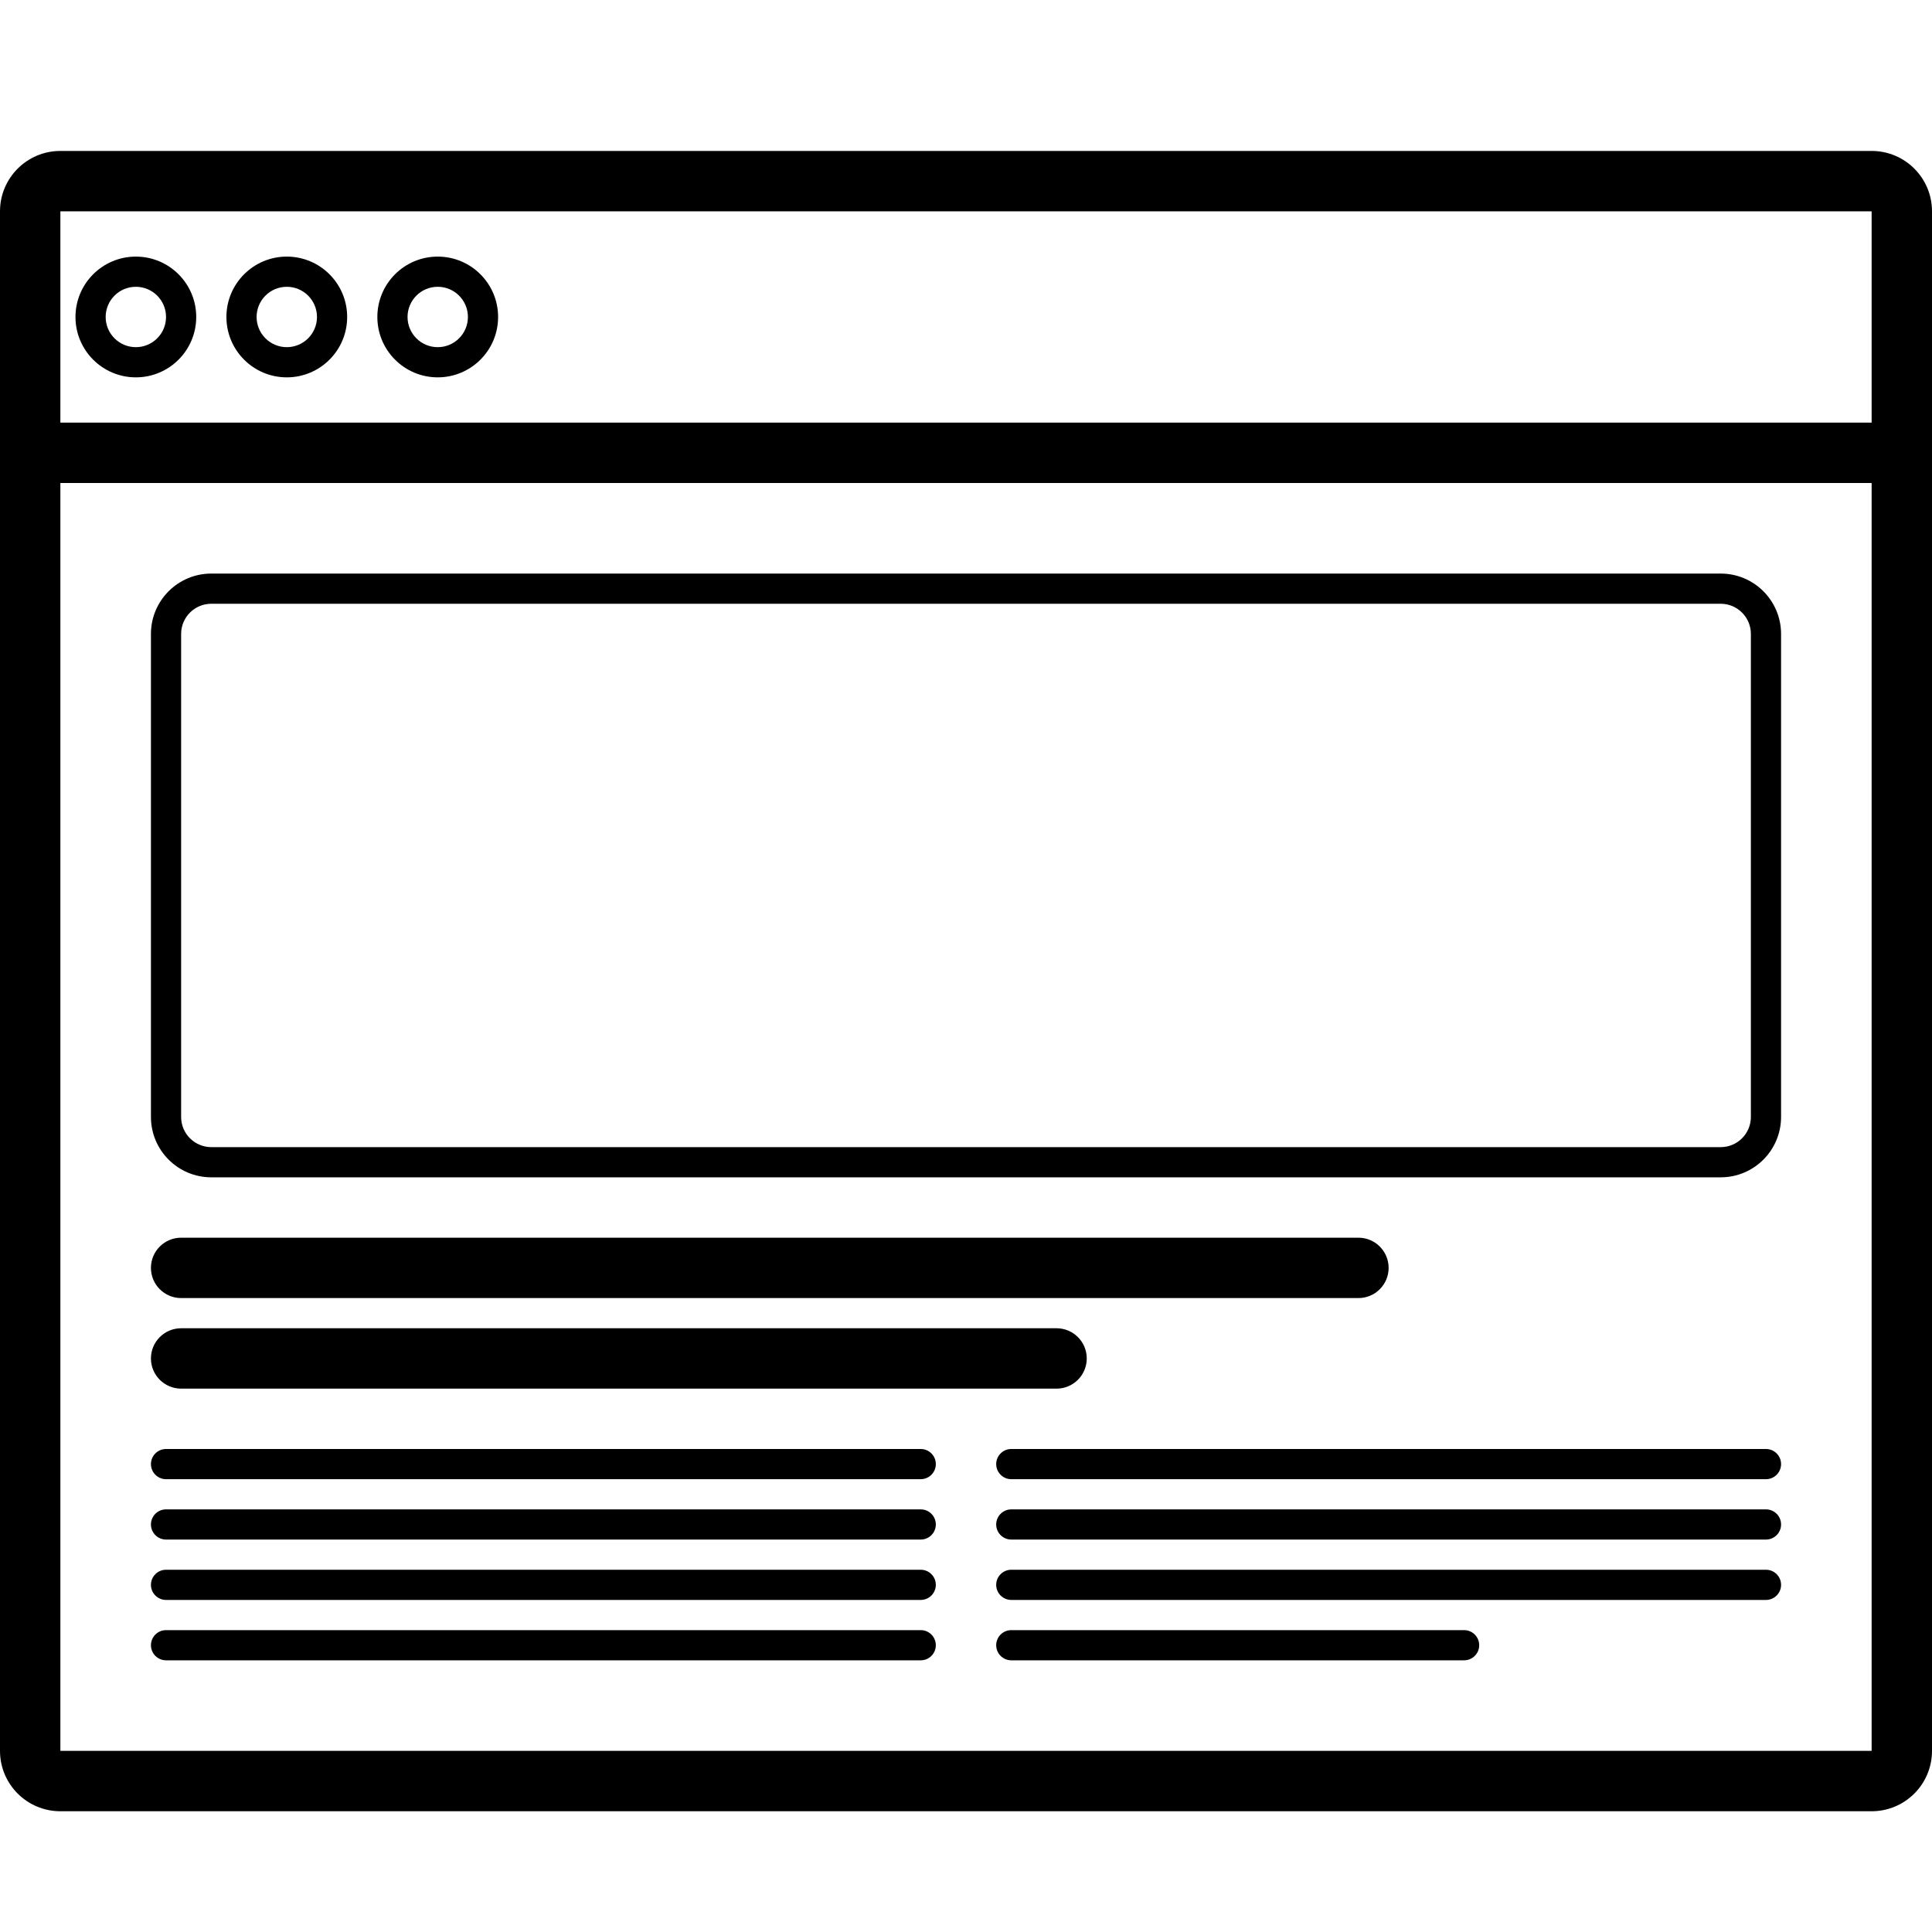 <?xml version="1.0" encoding="UTF-8"?>
<svg width="1200pt" height="1200pt" version="1.1" viewBox="0 0 1200 1200" xmlns="http://www.w3.org/2000/svg">
 <path d="m37.5 131.25v956.25h1125v-956.25zm0-37.5h1125c20.711 0 37.5 16.789 37.5 37.5v956.25c0 20.711-16.789 37.5-37.5 37.5h-1125c-20.711 0-37.5-16.789-37.5-37.5v-956.25c0-20.711 16.789-37.5 37.5-37.5zm534.38 806.25c5.176 0 9.375 4.199 9.375 9.375s-4.199 9.375-9.375 9.375h-468.75c-5.176 0-9.375-4.199-9.375-9.375s4.199-9.375 9.375-9.375zm0 37.5c5.176 0 9.375 4.199 9.375 9.375s-4.199 9.375-9.375 9.375h-468.75c-5.176 0-9.375-4.199-9.375-9.375s4.199-9.375 9.375-9.375zm0 37.5c5.176 0 9.375 4.199 9.375 9.375s-4.199 9.375-9.375 9.375h-468.75c-5.176 0-9.375-4.199-9.375-9.375s4.199-9.375 9.375-9.375zm0 37.5c5.176 0 9.375 4.199 9.375 9.375s-4.199 9.375-9.375 9.375h-468.75c-5.176 0-9.375-4.199-9.375-9.375s4.199-9.375 9.375-9.375zm525-112.5c5.176 0 9.375 4.199 9.375 9.375s-4.199 9.375-9.375 9.375h-468.75c-5.176 0-9.375-4.199-9.375-9.375s4.199-9.375 9.375-9.375zm0 37.5c5.176 0 9.375 4.199 9.375 9.375s-4.199 9.375-9.375 9.375h-468.75c-5.176 0-9.375-4.199-9.375-9.375s4.199-9.375 9.375-9.375zm0 37.5c5.176 0 9.375 4.199 9.375 9.375s-4.199 9.375-9.375 9.375h-468.75c-5.176 0-9.375-4.199-9.375-9.375s4.199-9.375 9.375-9.375zm-187.5 37.5c5.176 0 9.375 4.199 9.375 9.375s-4.199 9.375-9.375 9.375h-281.25c-5.176 0-9.375-4.199-9.375-9.375s4.199-9.375 9.375-9.375zm-825-778.12c-20.711 0-37.5-16.789-37.5-37.5s16.789-37.5 37.5-37.5 37.5 16.789 37.5 37.5-16.789 37.5-37.5 37.5zm0-18.75c10.355 0 18.75-8.395 18.75-18.75s-8.395-18.75-18.75-18.75-18.75 8.395-18.75 18.75 8.395 18.75 18.75 18.75zm93.75 18.75c-20.711 0-37.5-16.789-37.5-37.5s16.789-37.5 37.5-37.5 37.5 16.789 37.5 37.5-16.789 37.5-37.5 37.5zm0-18.75c10.355 0 18.75-8.395 18.75-18.75s-8.395-18.75-18.75-18.75-18.75 8.395-18.75 18.75 8.395 18.75 18.75 18.75zm93.75 18.75c-20.711 0-37.5-16.789-37.5-37.5s16.789-37.5 37.5-37.5 37.5 16.789 37.5 37.5-16.789 37.5-37.5 37.5zm0-18.75c10.355 0 18.75-8.395 18.75-18.75s-8.395-18.75-18.75-18.75-18.75 8.395-18.75 18.75 8.395 18.75 18.75 18.75zm-234.38 46.875h1125v37.5h-1125zm825 525c0 10.355-8.395 18.75-18.75 18.75h-731.25c-10.355 0-18.75-8.395-18.75-18.75s8.395-18.75 18.75-18.75h731.25c10.355 0 18.75 8.395 18.75 18.75zm-187.5 56.25c0 10.355-8.395 18.75-18.75 18.75h-543.75c-10.355 0-18.75-8.395-18.75-18.75s8.395-18.75 18.75-18.75h543.75c10.355 0 18.75 8.395 18.75 18.75zm-543.75-468.75c-10.355 0-18.75 8.395-18.75 18.75v300c0 10.355 8.395 18.75 18.75 18.75h937.5c10.355 0 18.75-8.395 18.75-18.75v-300c0-10.355-8.395-18.75-18.75-18.75zm0-18.75h937.5c20.711 0 37.5 16.789 37.5 37.5v300c0 20.711-16.789 37.5-37.5 37.5h-937.5c-20.711 0-37.5-16.789-37.5-37.5v-300c0-20.711 16.789-37.5 37.5-37.5z" fill="#000"/>
</svg>
